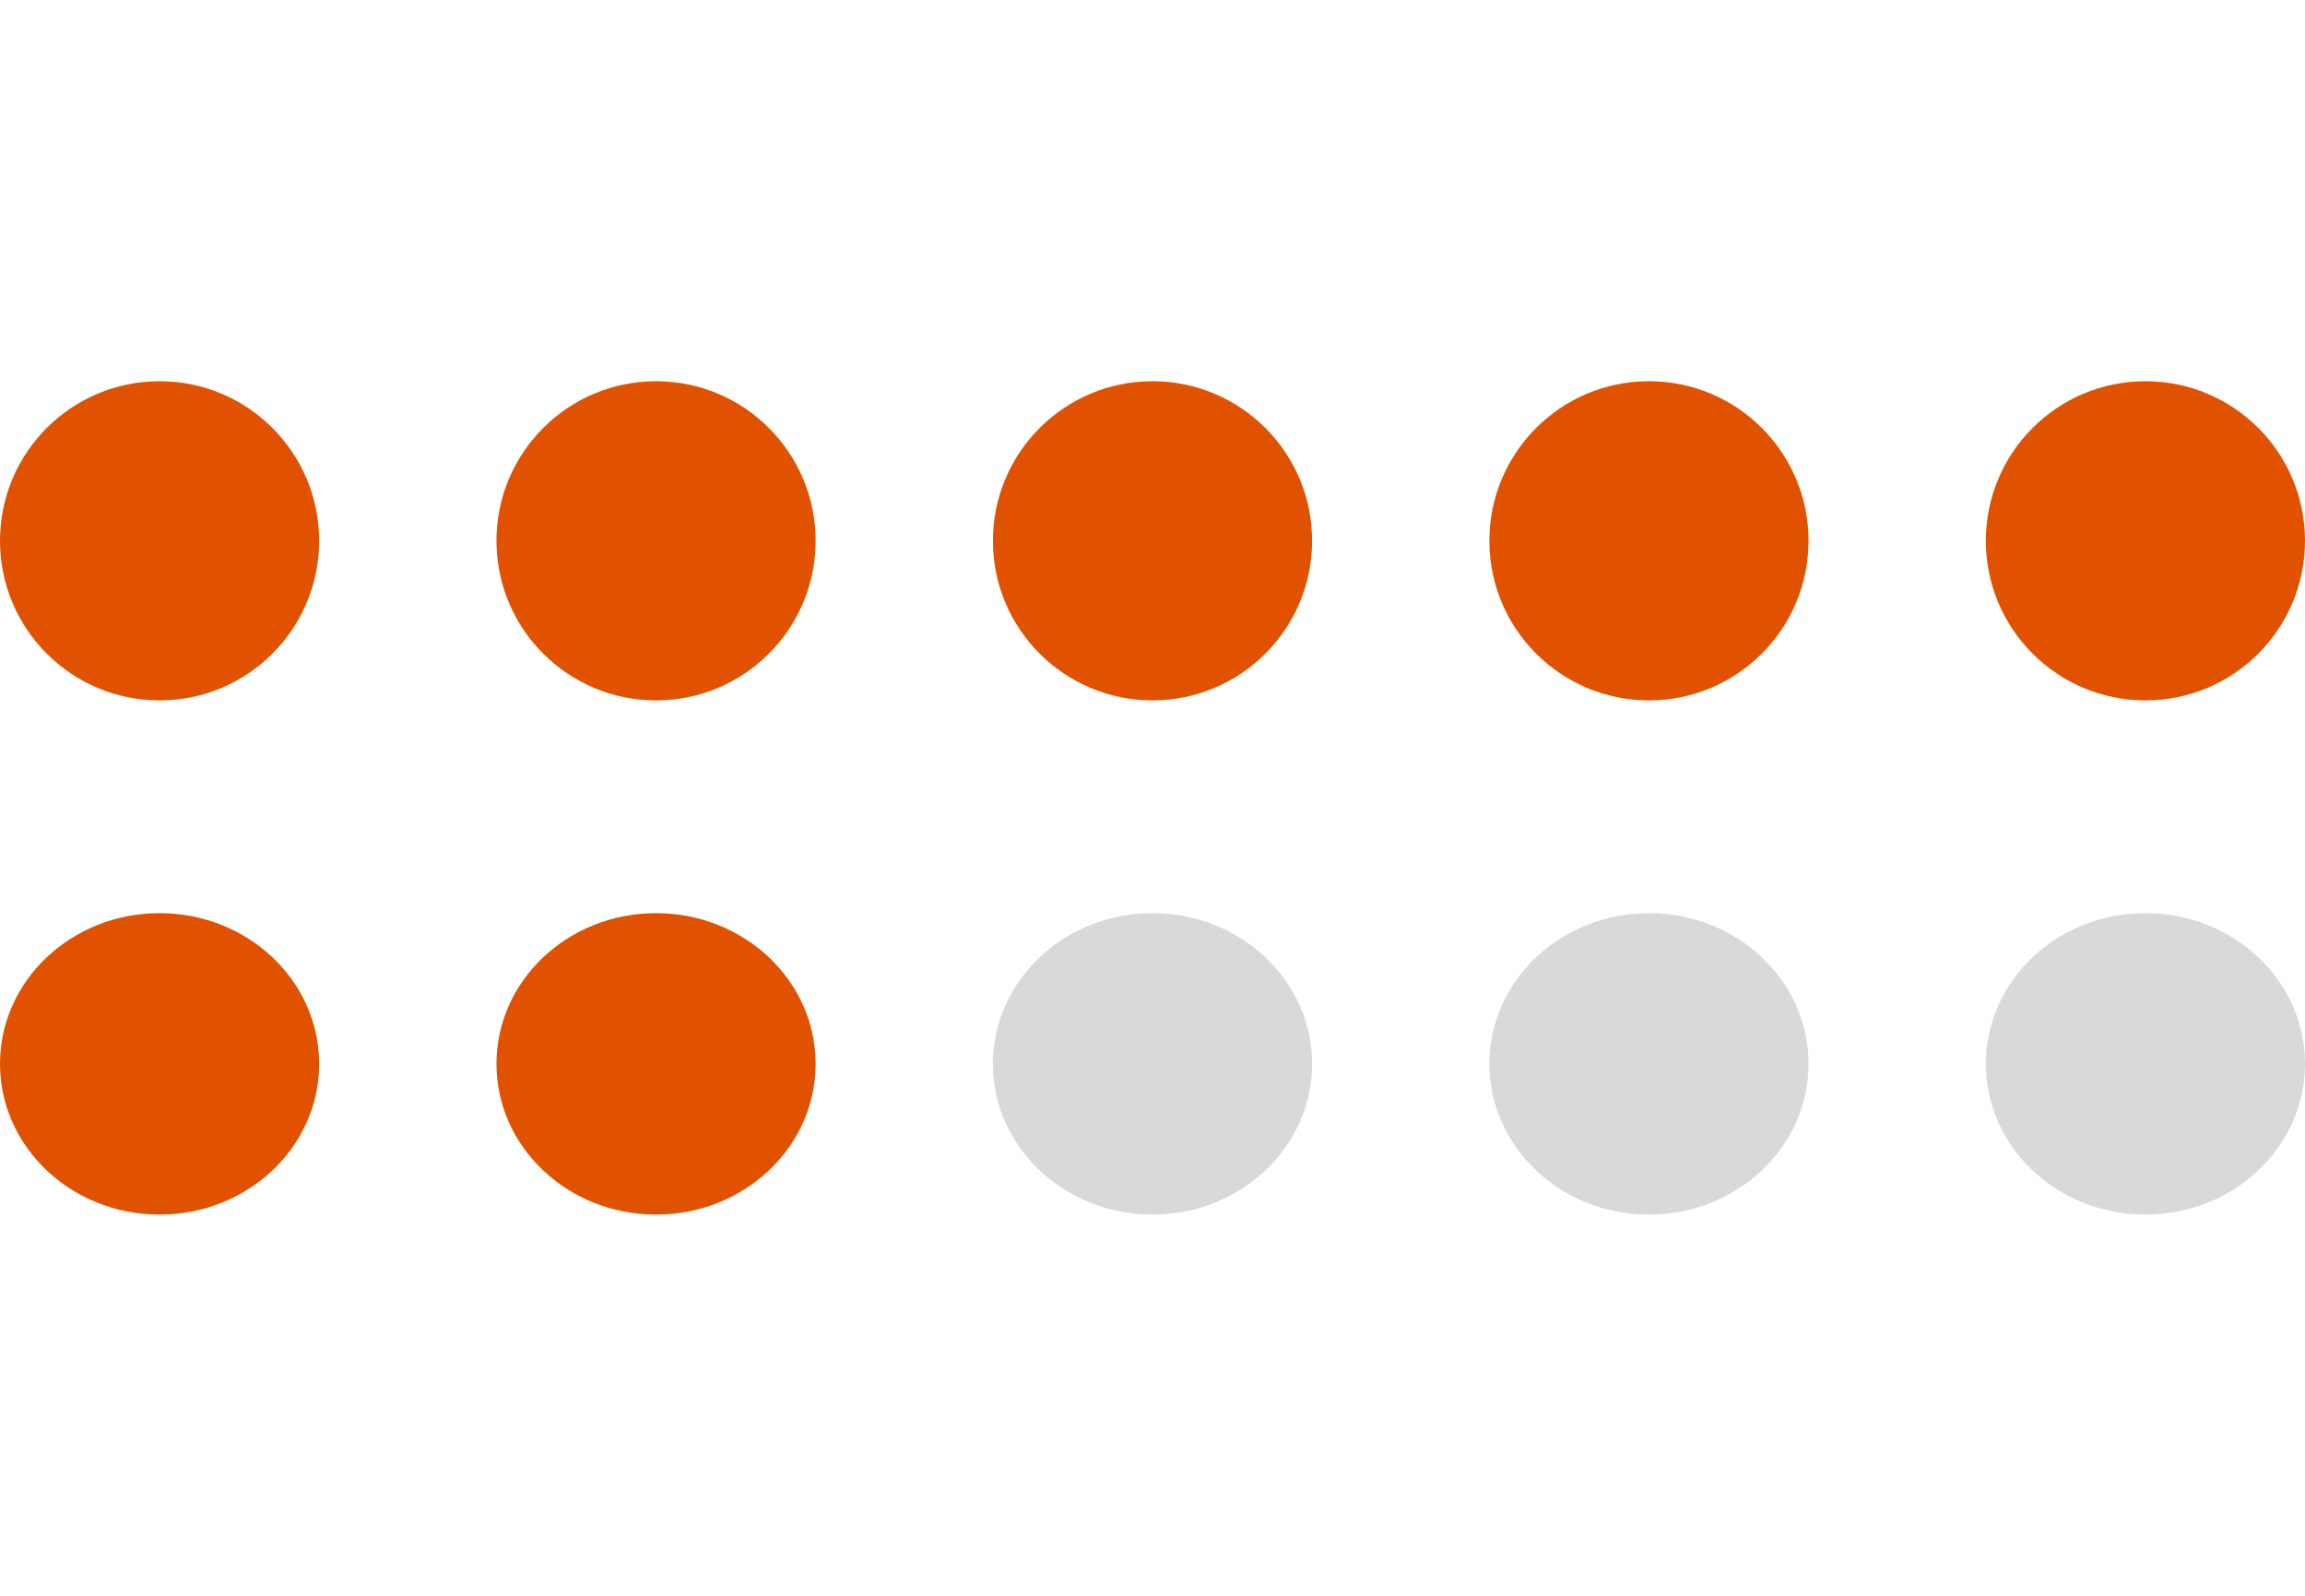 <svg width="130" height="90" viewBox="0 0 130 90" fill="none" xmlns="http://www.w3.org/2000/svg">
<circle cx="9" cy="30.5" r="9" fill="#E05200"/>
<ellipse cx="9" cy="60" rx="9" ry="8.5" fill="#E05200"/>
<circle cx="37" cy="30.5" r="9" fill="#E05200"/>
<ellipse cx="37" cy="60" rx="9" ry="8.5" fill="#E05200"/>
<circle cx="93" cy="30.5" r="9" fill="#E05200"/>
<ellipse cx="93" cy="60" rx="9" ry="8.5" fill="#D9D9D9"/>
<circle cx="65" cy="30.5" r="9" fill="#E05200"/>
<ellipse cx="65" cy="60" rx="9" ry="8.5" fill="#D9D9D9"/>
<circle cx="121" cy="30.5" r="9" fill="#E05200"/>
<ellipse cx="121" cy="60" rx="9" ry="8.5" fill="#D9D9D9"/>
</svg>
